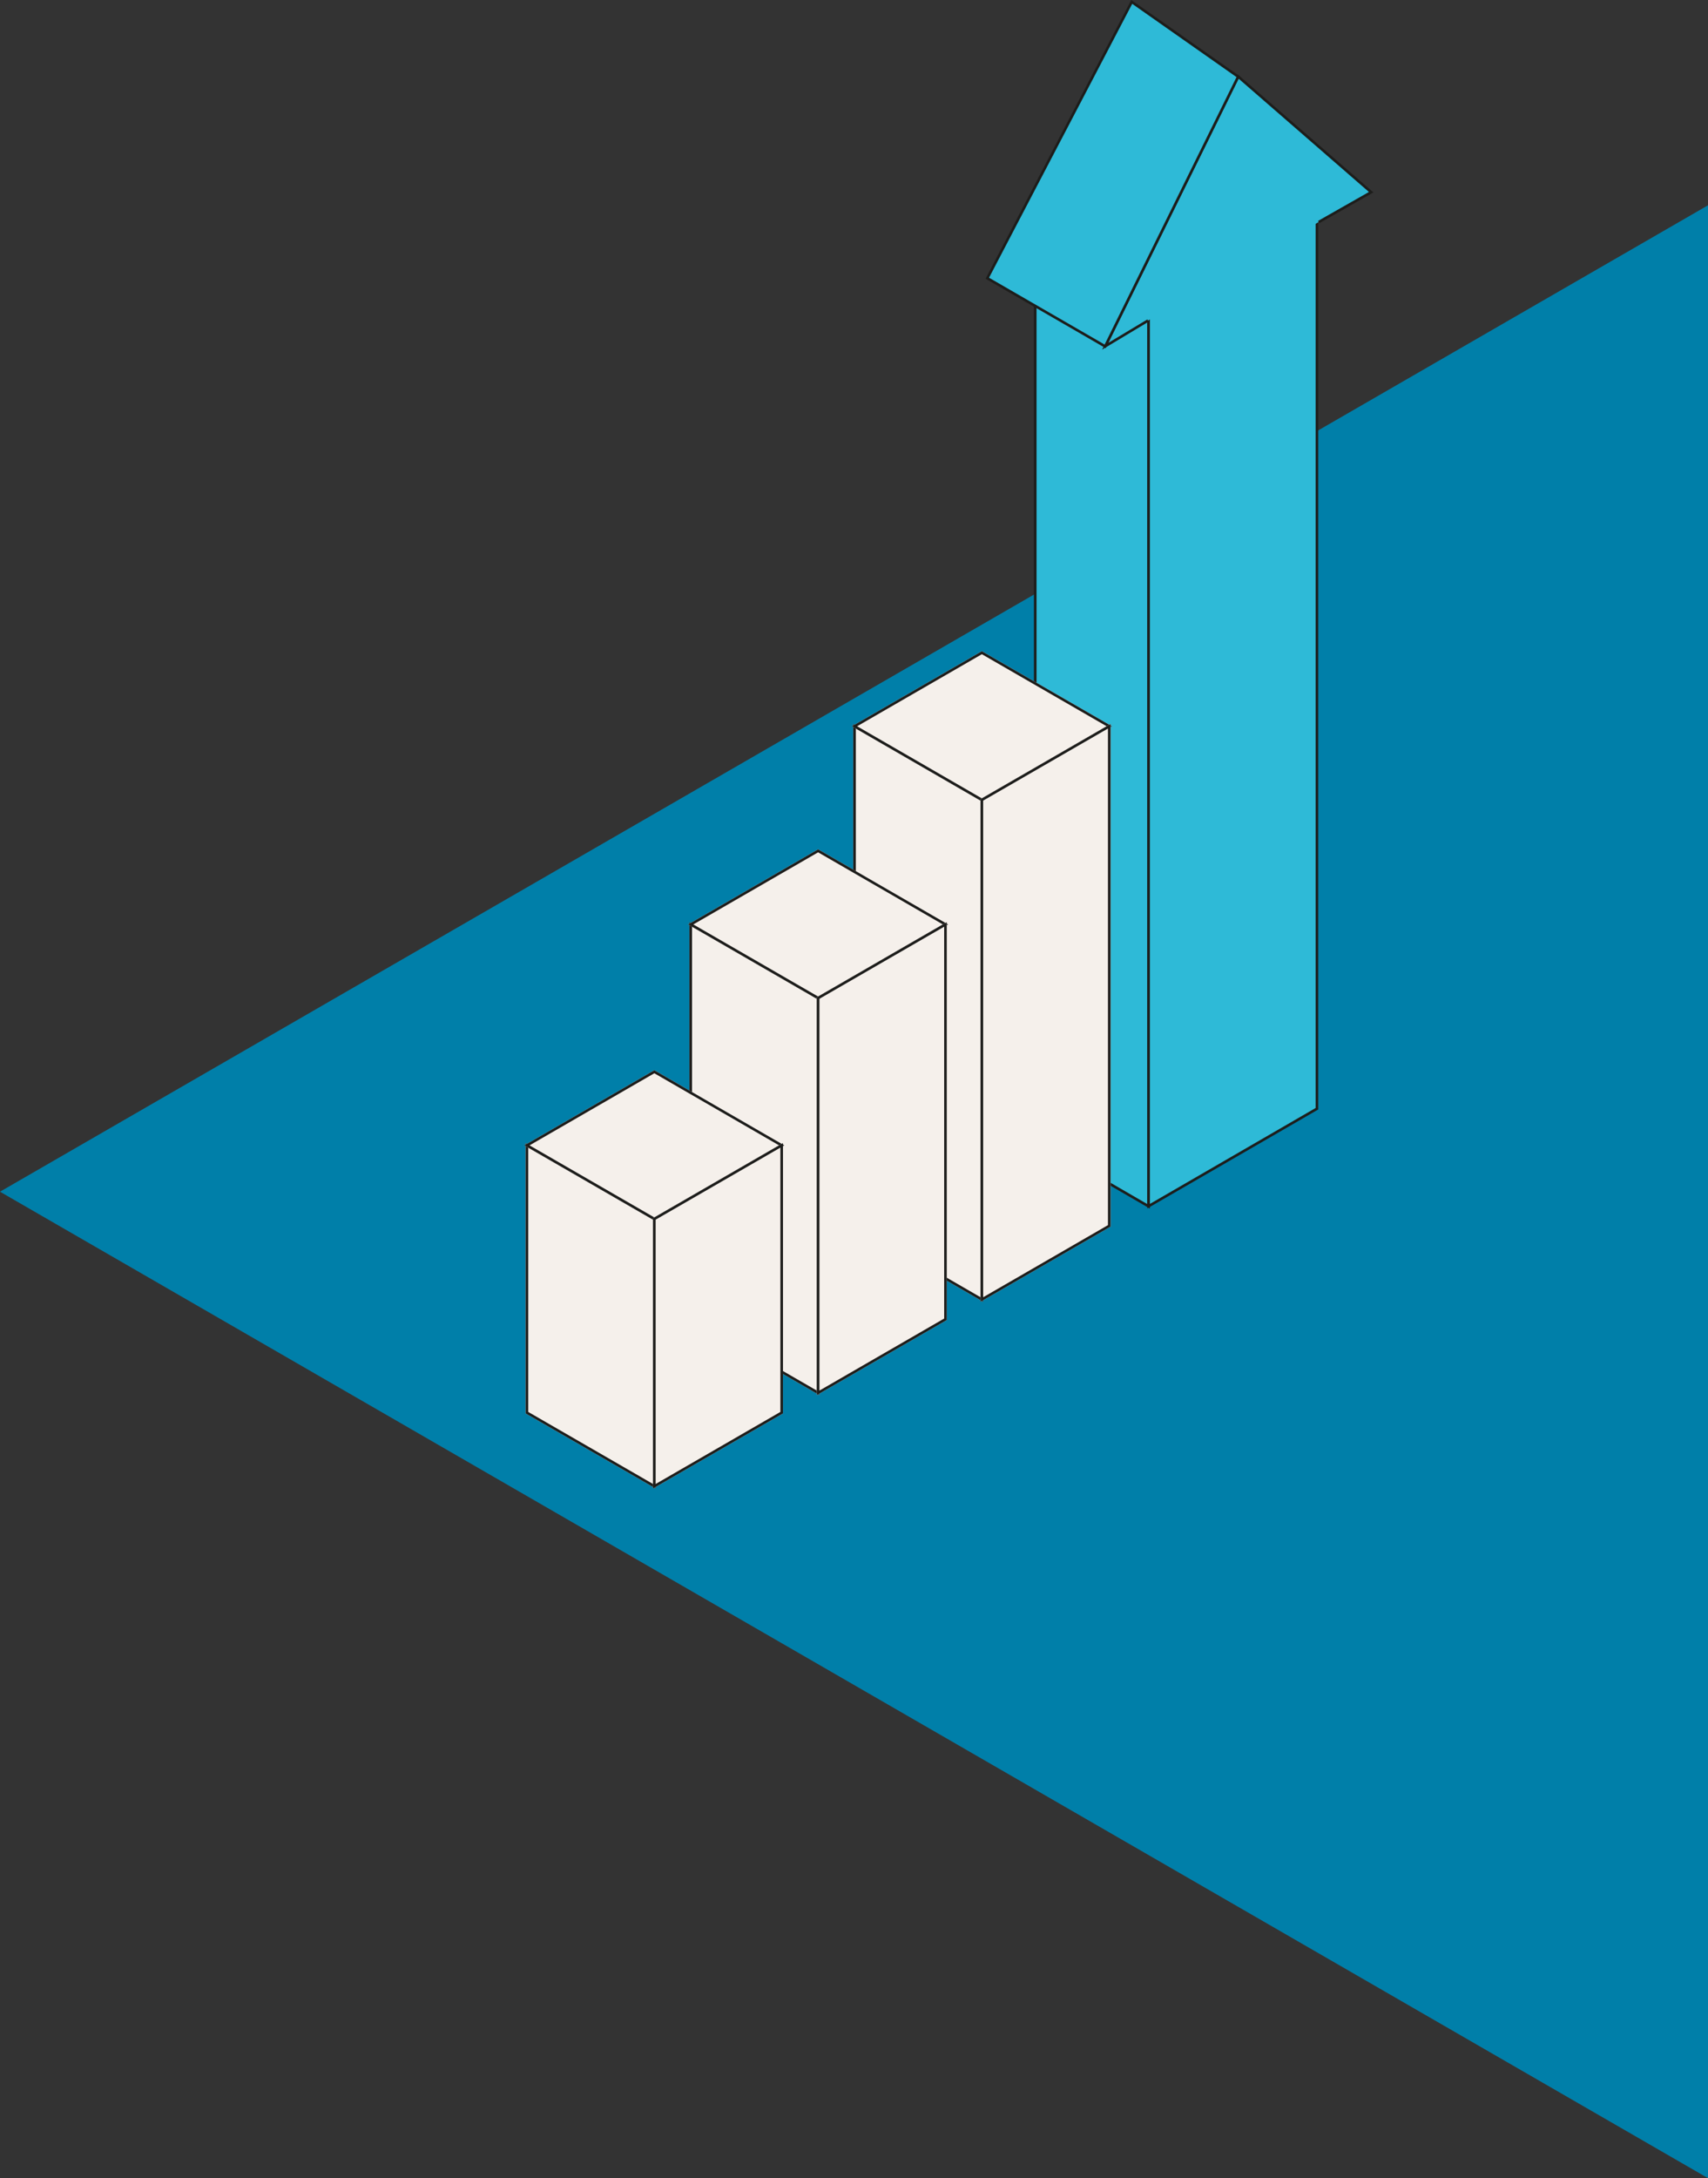 <svg id="Layer_1" data-name="Layer 1" xmlns="http://www.w3.org/2000/svg" xmlns:xlink="http://www.w3.org/1999/xlink" viewBox="0 0 329 419.31"><rect x="0" y="0" width="329" height="419.31" fill="#333333" stroke="none"/><defs><style>.cls-1,.cls-4,.cls-6{fill:none;}.cls-2{fill:#007fa9;}.cls-3{fill:#2ebad7;}.cls-4{stroke:#1d1d1b;}.cls-4,.cls-6{stroke-miterlimit:10;stroke-width:0.5px;}.cls-5{fill:#f5f0eb;}.cls-6{stroke:#f5f0eb;}.cls-7{clip-path:url(#clip-path);}</style><clipPath id="clip-path"><rect class="cls-1" width="329" height="419.3"/></clipPath></defs><polygon class="cls-2" points="0 229.41 329 419.31 329 39.52 0 229.41"/><polygon class="cls-3" points="221.25 232.23 199.41 219.57 199.41 47.71 221.25 60.37 221.25 232.23"/><polygon class="cls-4" points="221.25 232.23 199.41 219.57 199.41 47.71 221.25 60.37 221.25 232.23"/><polygon class="cls-3" points="221.25 232.19 253.67 213.44 253.67 41.61 237.46 48.76 221.25 60.37 221.25 232.19"/><polygon class="cls-4" points="221.25 232.19 253.67 213.44 253.67 41.61 237.46 48.76 221.25 60.37 221.25 232.19"/><polygon class="cls-5" points="189.13 153.98 189.13 250.16 164.6 235.99 164.6 139.81 189.13 153.98"/><polygon class="cls-6" points="189.13 153.98 189.13 250.16 164.6 235.99 164.6 139.81 189.13 153.98"/><polygon class="cls-4" points="189.13 153.98 189.13 250.16 164.6 235.99 164.6 139.81 189.13 153.98"/><polygon class="cls-5" points="213.67 139.81 189.13 153.98 164.6 139.81 189.13 125.65 213.67 139.81"/><polygon class="cls-6" points="213.67 139.81 189.13 153.98 164.6 139.81 189.13 125.65 213.67 139.81"/><polygon class="cls-4" points="213.67 139.81 189.13 153.98 164.6 139.81 189.13 125.65 213.67 139.81"/><polygon class="cls-5" points="189.13 153.98 189.13 250.16 213.67 235.99 213.67 139.81 189.13 153.98"/><polygon class="cls-6" points="189.13 153.98 189.13 250.16 213.67 235.99 213.67 139.81 189.13 153.98"/><polygon class="cls-4" points="189.13 153.98 189.13 250.16 213.67 235.99 213.67 139.81 189.13 153.98"/><polygon class="cls-5" points="157.59 192.13 157.59 268.13 133.05 253.97 133.05 177.96 157.59 192.13"/><polygon class="cls-6" points="157.59 192.13 157.59 268.13 133.05 253.97 133.05 177.96 157.59 192.13"/><polygon class="cls-4" points="157.59 192.13 157.59 268.13 133.05 253.97 133.05 177.96 157.59 192.13"/><polygon class="cls-5" points="182.12 177.96 157.59 192.13 133.05 177.96 157.59 163.79 182.12 177.96"/><polygon class="cls-6" points="182.12 177.96 157.59 192.13 133.05 177.96 157.59 163.79 182.12 177.96"/><polygon class="cls-4" points="182.12 177.96 157.59 192.13 133.05 177.96 157.59 163.79 182.12 177.96"/><polygon class="cls-5" points="157.59 192.13 157.59 268.13 182.12 253.97 182.12 177.96 157.59 192.13"/><polygon class="cls-6" points="157.59 192.13 157.59 268.13 182.12 253.97 182.12 177.96 157.59 192.13"/><polygon class="cls-4" points="157.59 192.13 157.59 268.13 182.12 253.97 182.12 177.96 157.59 192.13"/><polygon class="cls-5" points="126.04 234.65 126.04 286.11 101.5 271.95 101.5 220.49 126.04 234.65"/><polygon class="cls-6" points="126.04 234.65 126.04 286.11 101.5 271.95 101.5 220.49 126.04 234.65"/><polygon class="cls-4" points="126.04 234.65 126.04 286.11 101.5 271.95 101.5 220.49 126.04 234.65"/><polygon class="cls-5" points="150.57 220.49 126.04 234.65 101.5 220.49 126.04 206.32 150.57 220.49"/><polygon class="cls-6" points="150.57 220.49 126.04 234.65 101.5 220.49 126.04 206.32 150.57 220.49"/><polygon class="cls-4" points="150.57 220.49 126.04 234.65 101.5 220.49 126.04 206.32 150.57 220.49"/><polygon class="cls-5" points="126.04 234.65 126.04 286.11 150.57 271.95 150.57 220.49 126.04 234.65"/><polygon class="cls-6" points="126.04 234.65 126.04 286.11 150.57 271.95 150.57 220.49 126.04 234.65"/><polygon class="cls-4" points="126.04 234.65 126.04 286.11 150.57 271.95 150.57 220.49 126.04 234.65"/><g class="cls-7"><path class="cls-3" d="M254,42.75,264.12,37,238.5,14.74,212.89,66.65c1.65-1,4.58-2.76,8.24-4.94"/><path class="cls-4" d="M254,42.75,264.12,37,238.5,14.74,212.89,66.65c1.65-1,4.58-2.76,8.24-4.94"/></g><polygon class="cls-3" points="190.18 53.56 218 0.37 238.5 14.76 212.88 66.68 190.18 53.56"/><polygon class="cls-4" points="190.18 53.56 218 0.37 238.5 14.76 212.88 66.68 190.18 53.56"/></svg>